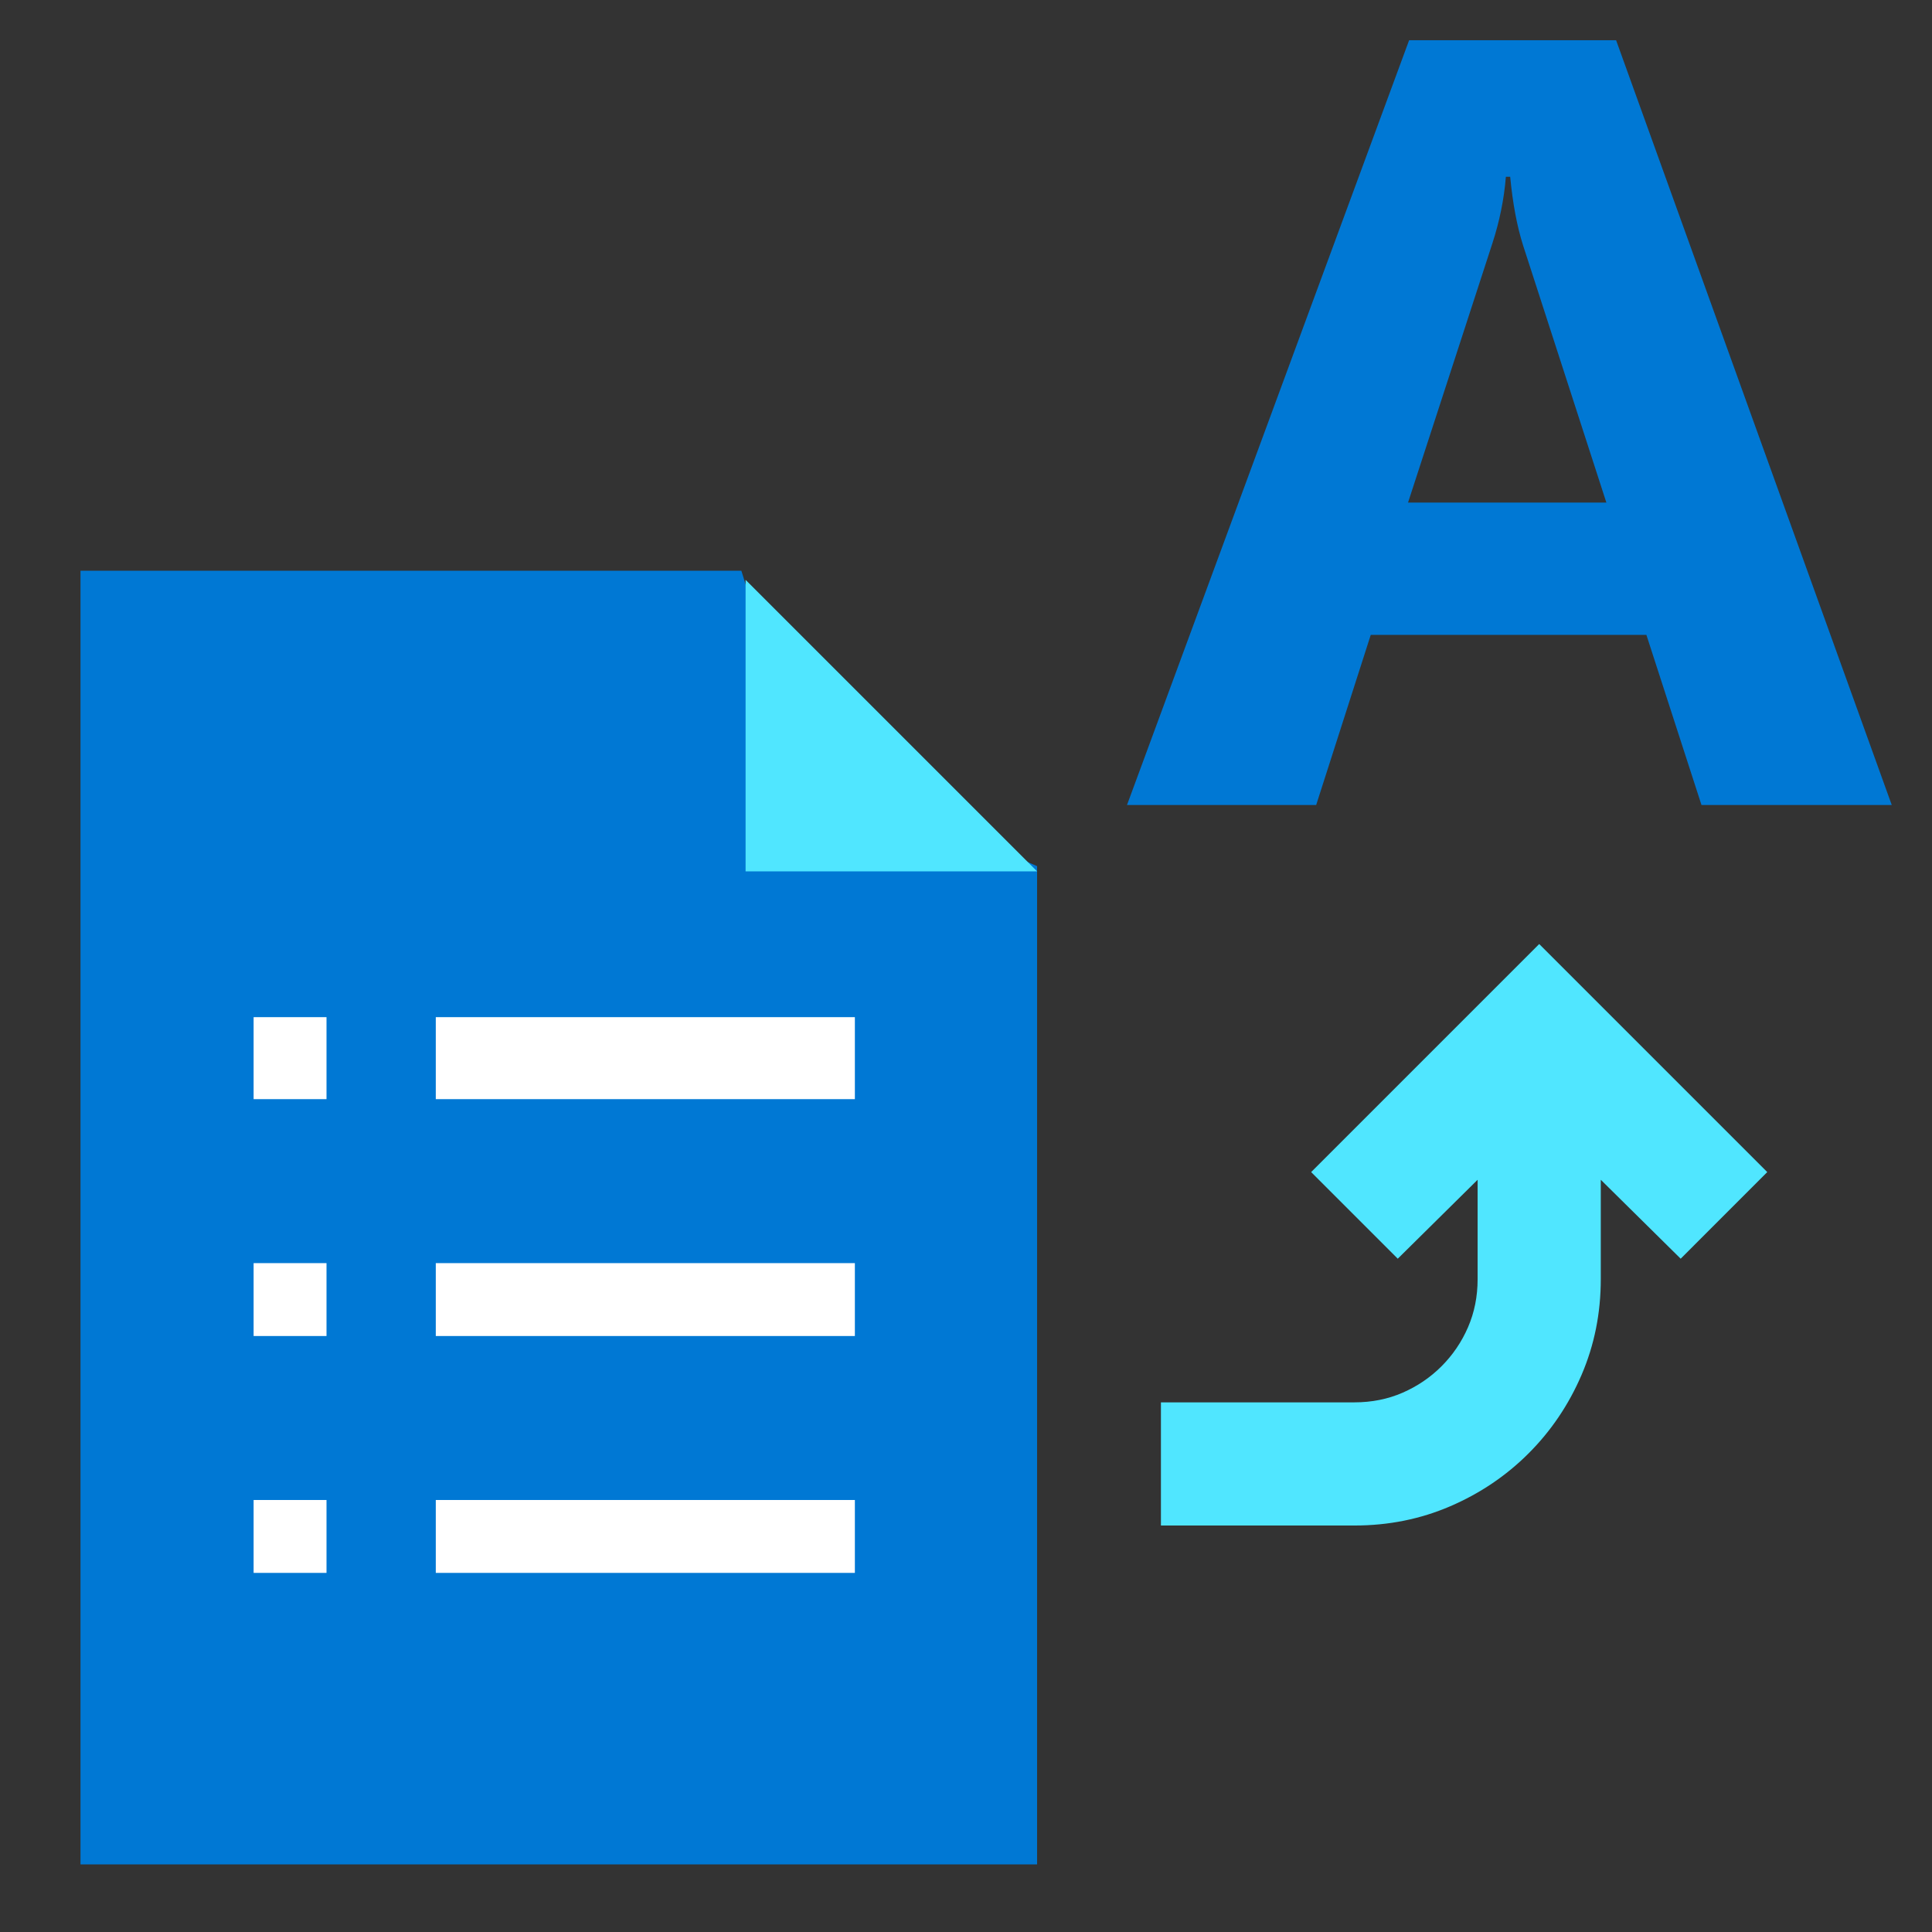 <svg data-slug-id="text-extraction" viewBox="0 0 48 48" xmlns="http://www.w3.org/2000/svg">
    <rect x="0" y="0" width="48" height="48" fill="#333333" stroke="none"/>
    <path d="M25.766 46.321H2V14.18H18.419L19.907 18.957L25.766 21.519V46.321Z" fill="#0078D4"/>
    <path d="M25.767 21.649H18.524V14.406L25.767 21.649Z" fill="#50E6FF"/>
    <path d="M21.239 25.271H10.827V27.308H21.239V25.271Z" fill="white"/>
    <path d="M21.239 31.382H10.827V33.193H21.239V31.382Z" fill="white"/>
    <path d="M21.239 37.267H10.827V39.078H21.239V37.267Z" fill="white"/>
    <path d="M8.112 25.271H6.301V27.308H8.112V25.271Z" fill="white"/>
    <path d="M8.112 31.382H6.301V33.193H8.112V31.382Z" fill="white"/>
    <path d="M8.112 37.267H6.301V39.078H8.112V37.267Z" fill="white"/>
    <path d="M47 20H42.273L40.904 15.773H34.056L32.7 20H28L35.009 1H40.152L47 20ZM39.91 12.487L37.842 6.101C37.69 5.624 37.583 5.054 37.52 4.392H37.413C37.368 4.948 37.256 5.5 37.077 6.048L34.982 12.487H39.91Z" fill="#0078D4"/>
    <path d="M33.651 37.901L28.843 37.901L28.843 34.841L33.651 34.841C34.081 34.841 34.48 34.761 34.846 34.602C35.213 34.442 35.536 34.223 35.815 33.944C36.093 33.665 36.313 33.343 36.472 32.976C36.631 32.609 36.711 32.211 36.711 31.781L36.711 29.311L34.727 31.272L32.575 29.12L38.241 23.454L43.907 29.12L41.756 31.272L39.771 29.311L39.771 31.781C39.771 32.625 39.612 33.418 39.293 34.16C38.974 34.901 38.536 35.55 37.978 36.108C37.42 36.666 36.771 37.104 36.03 37.423C35.289 37.742 34.496 37.901 33.651 37.901Z" fill="#50E6FF"/>
</svg>
